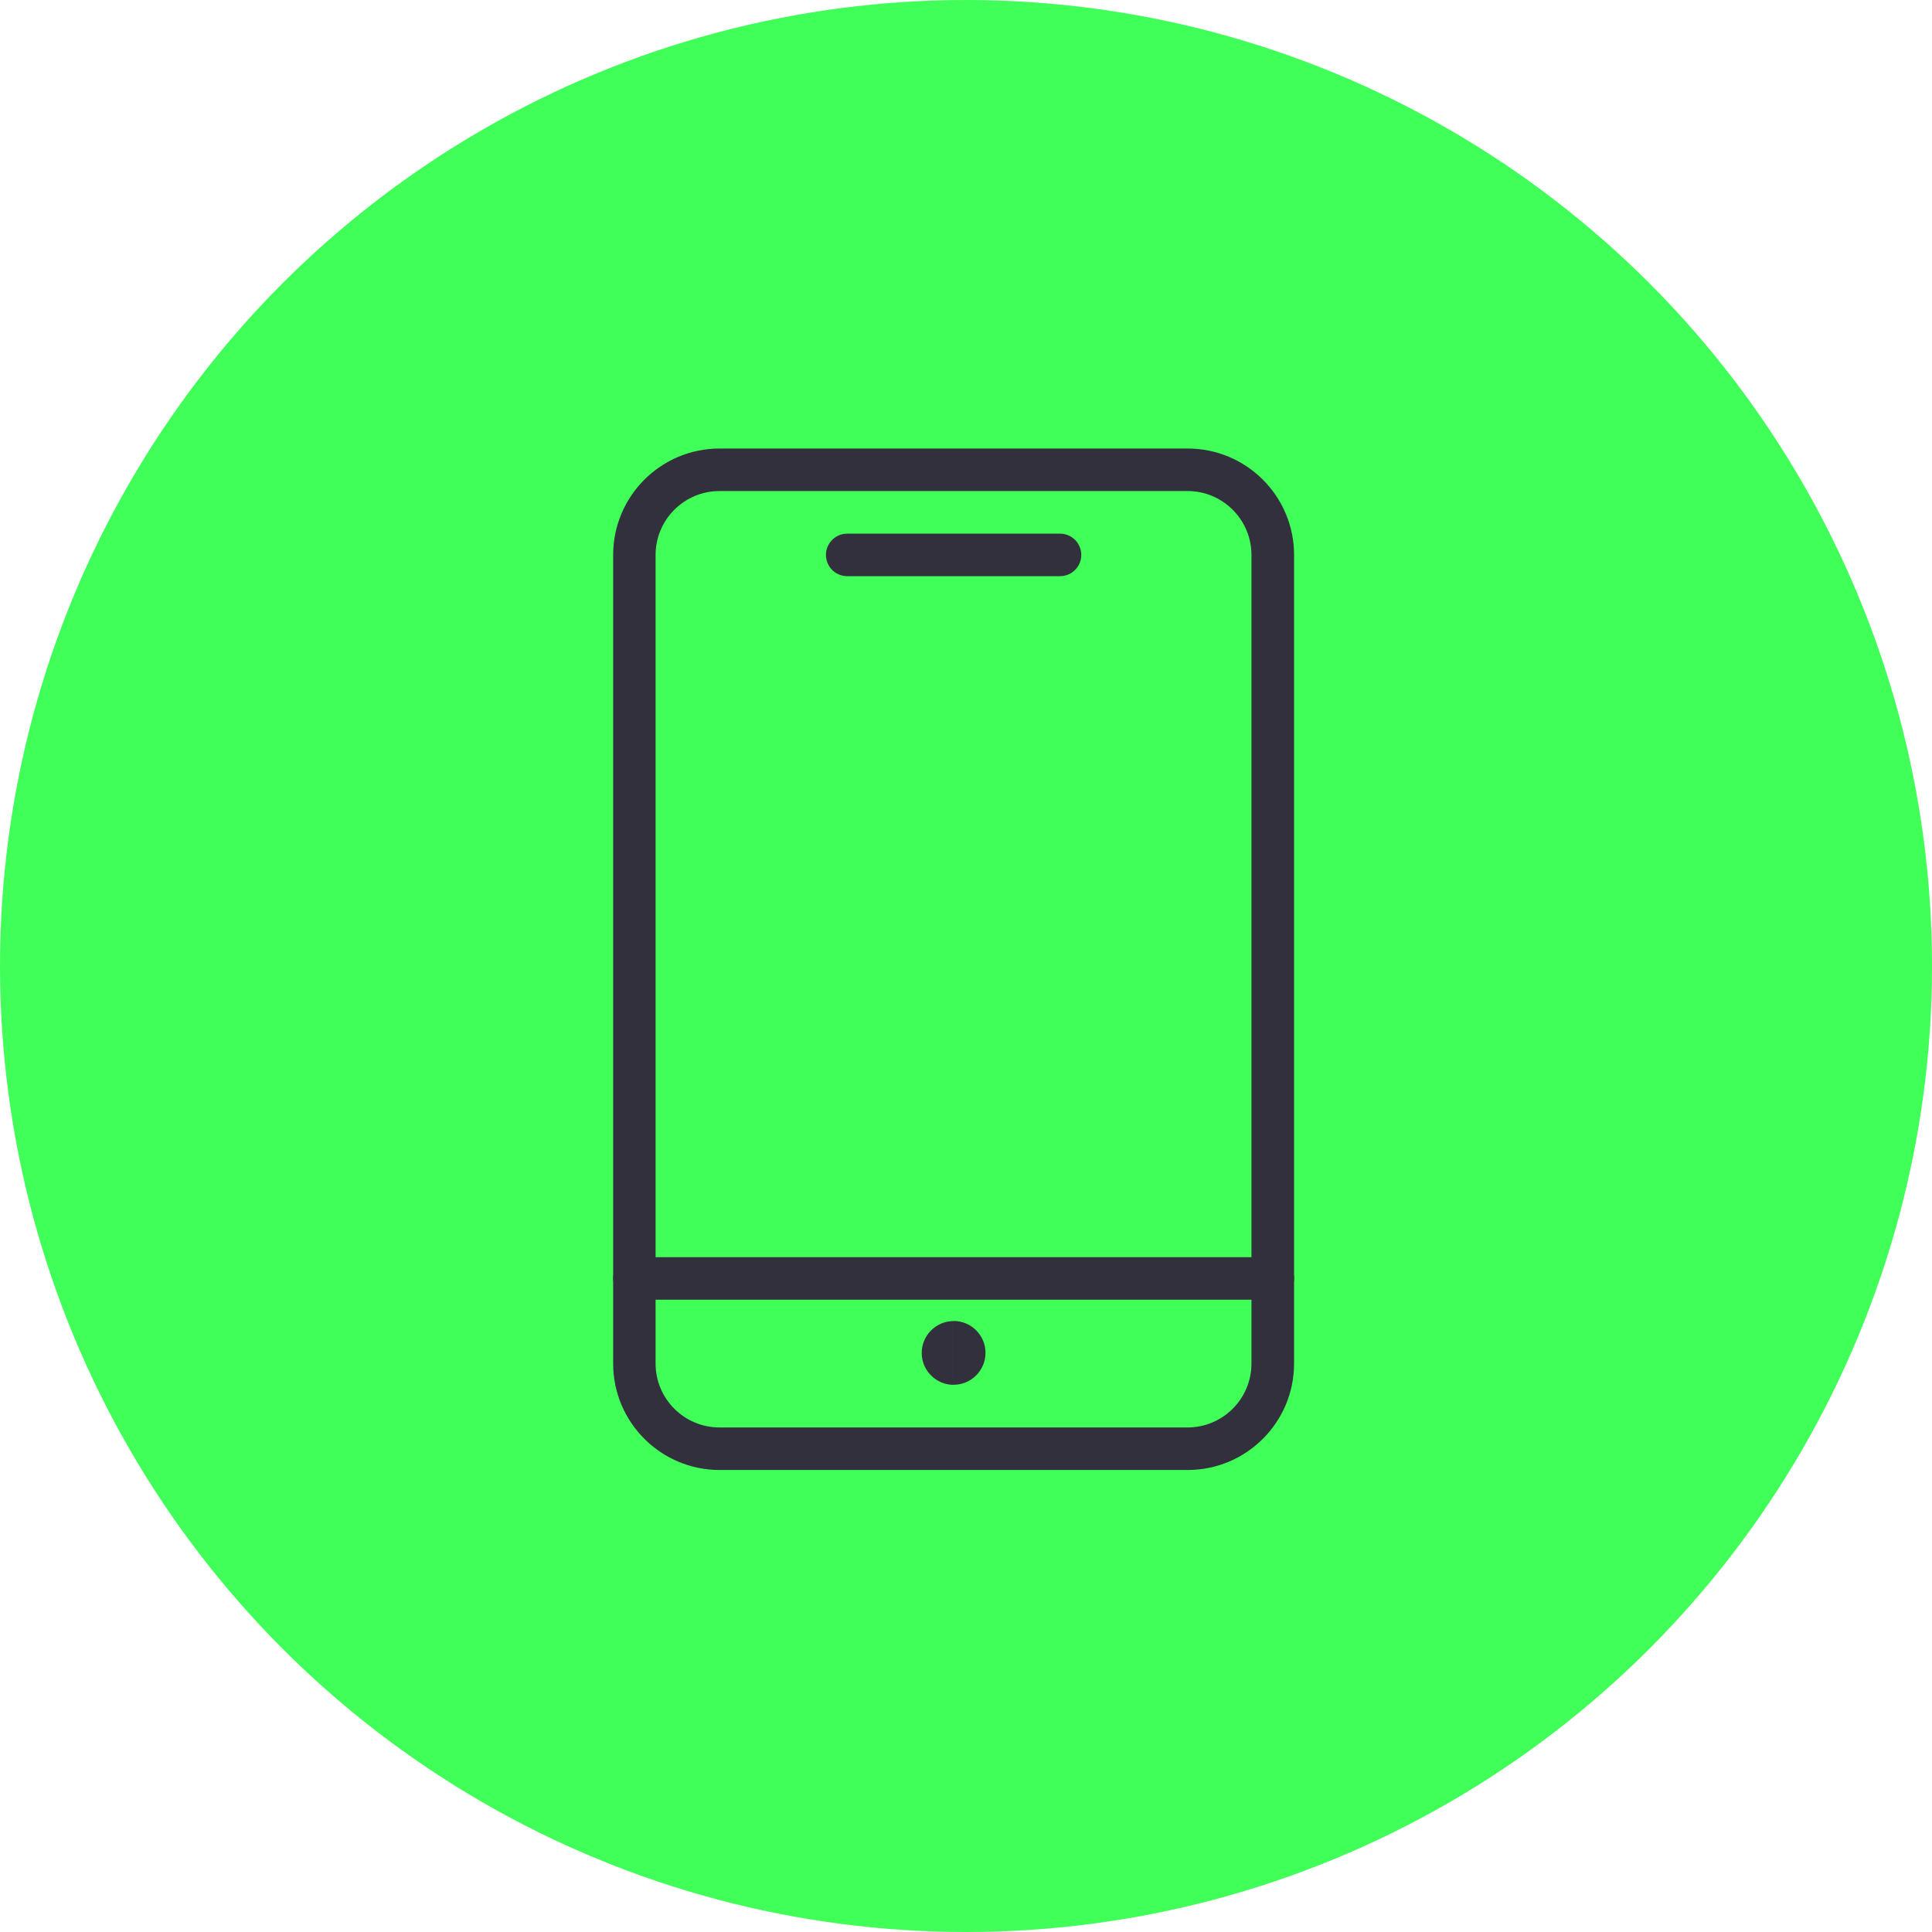 <?xml version="1.0" encoding="UTF-8"?>
<svg id="Ebene_2" data-name="Ebene 2" xmlns="http://www.w3.org/2000/svg" viewBox="0 0 209 209">
  <defs>
    <style>
      .cls-1 {
        fill: #40ff58;
      }

      .cls-1, .cls-2 {
        stroke-width: 0px;
      }

      .cls-2 {
        fill: #32303c;
      }
    </style>
  </defs>
  <g id="Ebene_1-2" data-name="Ebene 1">
    <g>
      <circle class="cls-1" cx="104.5" cy="104.5" r="104.5"/>
      <g>
        <path class="cls-2" d="M128.48,159.02h-50.64c-6.35,0-11.51-5.16-11.51-11.51V60.03c0-6.35,5.16-11.51,11.51-11.51h50.64c6.35,0,11.51,5.16,11.51,11.51v87.48c0,6.35-5.16,11.51-11.51,11.51ZM77.83,53.12c-3.81,0-6.91,3.1-6.91,6.91v87.48c0,3.81,3.1,6.91,6.91,6.91h50.64c3.81,0,6.91-3.1,6.91-6.91V60.03c0-3.81-3.1-6.91-6.91-6.91h-50.64Z"/>
        <path class="cls-2" d="M137.69,140.6h-69.06c-1.27,0-2.3-1.03-2.3-2.3s1.03-2.3,2.3-2.3h69.06c1.27,0,2.3,1.03,2.3,2.3s-1.03,2.3-2.3,2.3Z"/>
        <path class="cls-2" d="M114.67,62.33h-23.02c-1.27,0-2.3-1.03-2.3-2.3s1.03-2.3,2.3-2.3h23.02c1.27,0,2.3,1.03,2.3,2.3s-1.03,2.3-2.3,2.3Z"/>
        <path class="cls-2" d="M103.16,149.81c-1.9,0-3.45-1.55-3.45-3.45s1.55-3.45,3.45-3.45v6.91Z"/>
        <path class="cls-2" d="M103.16,149.81v-6.91c1.9,0,3.45,1.55,3.45,3.45s-1.55,3.45-3.45,3.45Z"/>
      </g>
    </g>
  </g>
</svg>